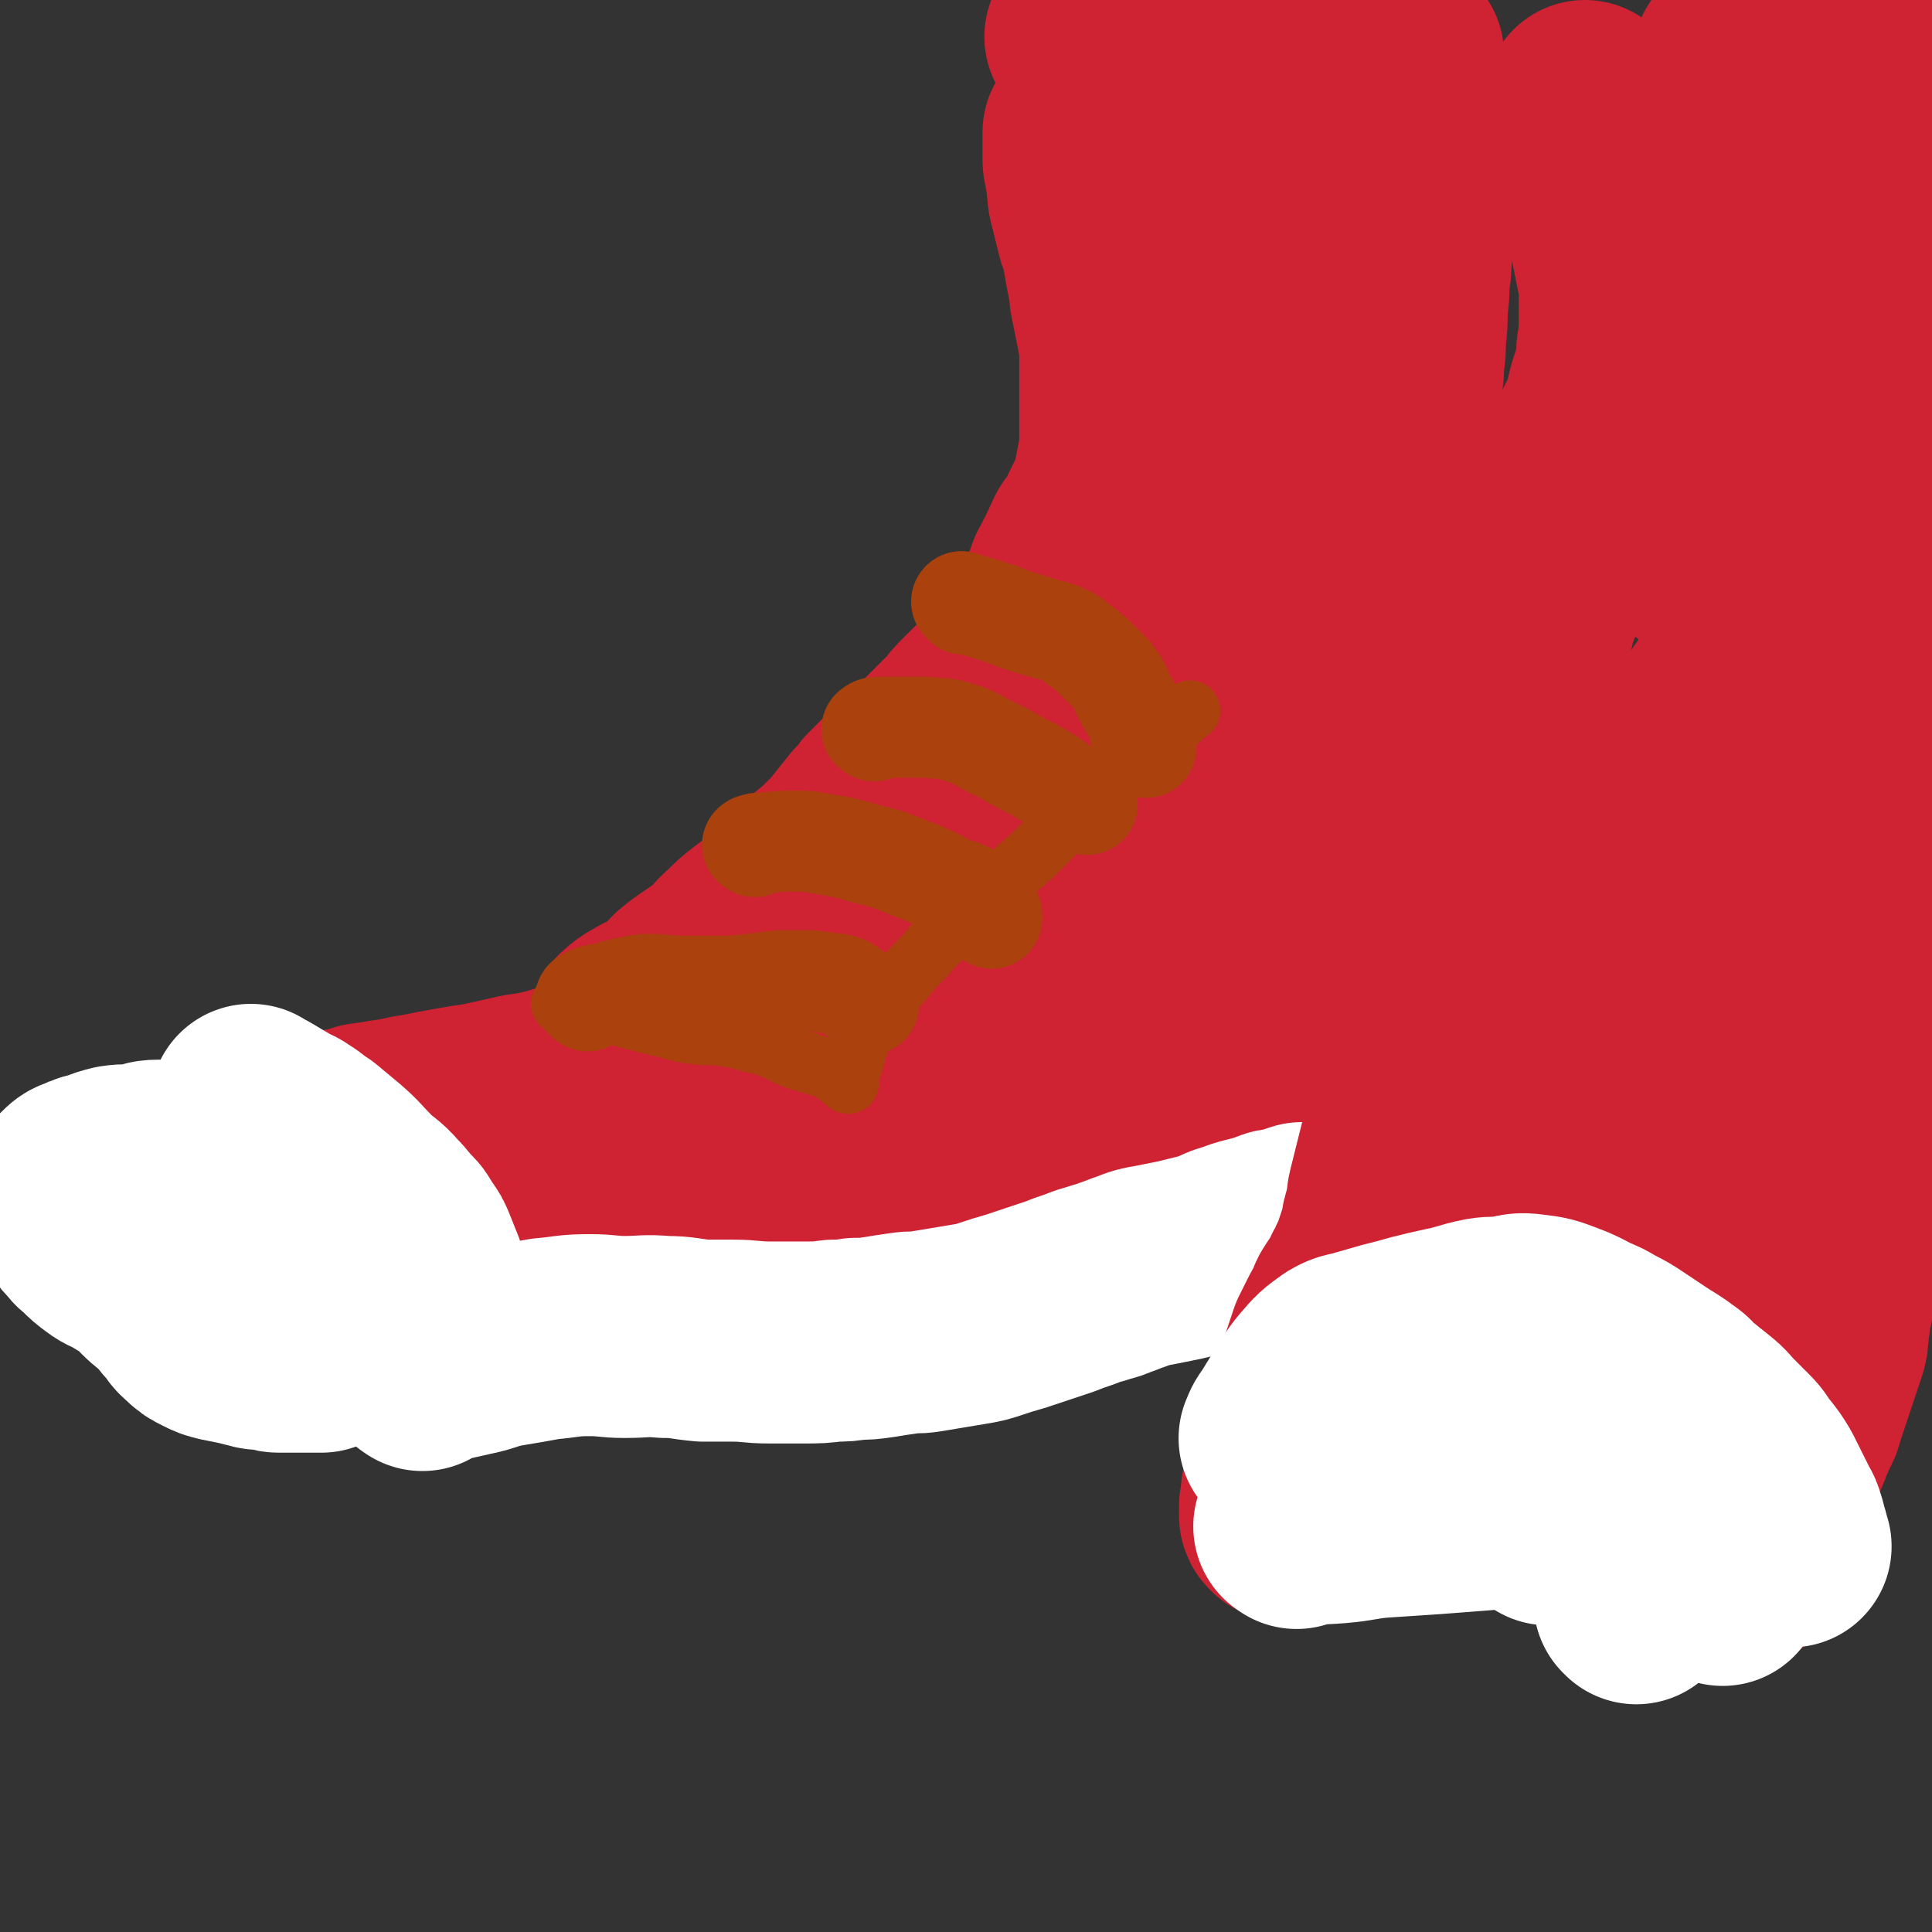 <svg viewBox='0 0 1052 1052' version='1.1' xmlns='http://www.w3.org/2000/svg' xmlns:xlink='http://www.w3.org/1999/xlink'><rect x="0" y="0" width="1052" height="1052" fill="#333333" stroke="none"/><g fill='none' stroke='#CF2233' stroke-width='8' stroke-linecap='round' stroke-linejoin='round'><path d='M350,587c-1,-1 -1,-2 -1,-1 -9,2 -9,2 -18,5 -4,1 -3,2 -7,3 -8,2 -8,2 -16,4 -5,1 -5,1 -11,3 -5,2 -5,2 -11,4 -8,2 -8,2 -15,4 -7,1 -7,1 -13,2 -7,1 -7,0 -14,1 -8,1 -8,1 -15,3 -8,1 -8,1 -17,3 -6,1 -6,2 -12,3 -7,1 -7,0 -14,1 -6,0 -6,0 -12,1 -7,0 -7,0 -13,1 -5,0 -5,0 -10,1 -5,0 -5,0 -10,1 -6,1 -6,1 -12,2 -8,2 -8,1 -16,4 -6,2 -5,4 -11,7 -6,2 -6,2 -12,5 -2,0 -2,0 -3,1 -2,2 -1,2 -3,3 -2,3 -3,3 -5,7 -1,2 -1,2 -1,5 -1,2 -1,2 -1,3 0,1 0,1 0,3 0,1 1,1 2,2 1,1 1,1 2,2 1,1 1,1 2,1 0,0 0,0 1,0 1,0 1,1 2,1 1,0 1,0 2,0 '/></g>
<g fill='none' stroke='#CF2233' stroke-width='110' stroke-linecap='round' stroke-linejoin='round'><path d='M379,578c-1,-1 -1,-2 -1,-1 -10,1 -10,2 -20,4 -8,1 -8,0 -16,2 -9,1 -9,2 -18,4 -8,2 -8,2 -16,4 -6,1 -6,2 -12,3 -8,2 -8,1 -16,3 -9,2 -9,2 -18,4 -7,1 -7,1 -13,2 -11,2 -11,2 -21,4 -8,1 -8,2 -17,3 -6,1 -6,1 -13,2 -6,2 -6,2 -12,3 -5,1 -5,1 -10,2 -7,1 -7,1 -15,3 -9,3 -9,3 -18,6 -7,3 -7,4 -14,7 -6,3 -6,3 -11,6 -4,2 -4,2 -7,4 -3,2 -3,2 -7,4 -3,2 -3,2 -6,4 -3,2 -3,2 -5,4 -2,2 -2,2 -4,3 -2,2 -2,2 -4,4 -1,2 -1,2 -3,3 -1,2 -1,2 -2,3 -1,2 -1,2 -2,4 0,1 -1,1 -1,3 -1,1 0,1 0,2 0,1 0,1 0,2 0,2 0,2 0,3 1,2 2,1 3,3 1,1 1,1 2,2 2,2 2,2 4,3 2,2 2,2 3,2 4,1 4,1 7,2 4,2 4,3 8,4 5,2 6,1 11,2 6,2 6,2 12,3 4,0 4,1 9,1 4,0 4,0 8,0 5,0 5,0 10,0 7,0 7,0 14,0 6,0 6,0 13,0 6,-1 7,-1 13,-1 6,-1 6,-1 11,-2 6,-1 6,-1 12,-2 9,-1 9,-1 17,-2 7,-1 7,-1 14,-2 7,-1 7,-2 15,-3 7,-1 8,-1 15,-2 8,-1 8,-2 16,-3 8,-1 8,-1 16,-2 8,-1 8,-1 16,-2 8,-1 8,-2 16,-3 8,-1 8,-1 16,-2 7,-1 7,-1 15,-2 5,-1 5,-1 11,-2 6,-1 6,-1 12,-2 6,-1 6,-1 13,-2 6,-1 6,-1 13,-2 6,-1 6,0 12,-1 6,-1 6,0 12,-1 6,-1 6,-1 12,-2 5,-1 5,-1 10,-1 5,-1 5,-1 10,-1 5,-1 5,0 10,-1 5,-1 5,-1 10,-2 5,-1 5,-1 10,-2 4,-1 4,-1 9,-2 5,-1 4,-1 9,-2 4,-1 4,-1 8,-1 4,-1 4,-1 8,-1 '/><path d='M344,560c-1,-1 -2,-1 -1,-1 4,-4 5,-4 10,-7 6,-3 7,-2 12,-6 4,-4 4,-5 8,-9 5,-4 5,-4 11,-8 4,-3 4,-2 8,-6 5,-4 4,-5 9,-9 5,-5 5,-5 10,-9 4,-3 4,-3 8,-6 5,-4 5,-4 10,-9 5,-4 5,-5 10,-9 4,-4 4,-4 8,-8 5,-4 5,-4 10,-9 4,-4 4,-4 8,-9 4,-5 4,-5 8,-10 3,-3 3,-3 6,-7 3,-3 3,-3 7,-7 3,-3 3,-3 7,-7 3,-3 3,-3 7,-7 3,-3 3,-3 7,-6 3,-3 3,-3 6,-6 3,-3 3,-3 6,-6 3,-3 3,-3 6,-6 2,-3 2,-3 5,-6 2,-2 2,-2 5,-5 2,-2 2,-2 4,-4 2,-2 2,-2 4,-4 2,-2 2,-2 4,-5 2,-2 2,-2 4,-5 2,-2 2,-2 4,-5 2,-2 1,-2 3,-5 1,-2 2,-2 3,-4 2,-3 2,-3 4,-6 2,-3 2,-3 4,-6 2,-2 1,-2 3,-5 2,-3 2,-3 4,-6 2,-3 2,-3 3,-6 1,-3 1,-3 2,-6 1,-3 2,-3 3,-6 2,-3 2,-3 3,-6 2,-3 1,-3 3,-6 1,-3 1,-3 3,-5 2,-3 2,-3 4,-6 1,-2 1,-3 2,-5 2,-4 2,-4 4,-8 2,-4 2,-4 3,-8 1,-5 1,-5 2,-10 1,-5 1,-5 2,-10 0,-4 0,-4 0,-8 0,-5 0,-5 0,-10 0,-4 0,-4 0,-8 0,-4 0,-4 0,-9 0,-5 0,-5 0,-9 0,-5 0,-5 0,-9 0,-4 0,-4 -1,-9 -1,-5 -1,-5 -2,-10 -1,-5 -1,-5 -2,-10 -1,-4 0,-4 -1,-8 -1,-5 -1,-5 -2,-10 -1,-6 -1,-6 -2,-11 -1,-5 -2,-5 -3,-10 -1,-4 -1,-4 -2,-8 -1,-4 -1,-4 -2,-8 -1,-4 0,-4 -1,-8 0,-3 0,-3 -1,-7 0,-3 -1,-3 -1,-6 0,-2 0,-2 0,-4 0,-3 0,-3 0,-5 0,-3 0,-3 0,-6 '/><path d='M764,30c-1,-1 -2,-2 -1,-1 1,11 2,12 4,25 1,8 0,8 1,15 0,6 1,6 1,13 0,8 0,8 0,16 0,6 0,6 0,12 0,8 0,8 0,16 0,8 0,8 -1,17 0,4 0,4 -1,9 0,8 0,8 -1,15 0,9 0,9 -1,17 0,7 0,7 -1,14 0,5 0,5 -1,11 -1,5 -1,5 -2,10 0,6 0,6 0,13 0,9 -1,9 -1,18 0,8 0,8 0,16 0,5 0,5 0,10 0,7 0,7 0,14 0,5 0,5 0,10 0,6 0,6 0,12 0,5 0,5 0,10 0,4 0,4 0,8 0,4 0,4 0,9 0,4 0,4 0,8 0,5 -1,5 -1,10 -1,5 -1,5 -1,11 -1,5 -1,5 -1,11 -1,6 -1,6 -1,12 -1,6 0,6 -1,11 -1,5 -1,5 -2,10 -1,5 -1,6 -2,11 -2,6 -2,6 -4,12 -1,5 0,6 -1,11 -1,7 -2,7 -3,13 -2,6 -1,6 -2,12 -1,4 -1,4 -2,8 -1,6 -1,6 -2,12 -1,5 -1,5 -2,10 -1,6 -1,6 -2,12 -2,5 -2,5 -3,10 -2,5 -1,5 -2,9 -1,5 -1,5 -2,11 -1,3 -1,3 -2,6 -1,4 -1,4 -2,9 -1,5 -1,5 -2,9 -1,5 -2,5 -3,9 -1,4 -1,4 -2,8 -1,4 -1,4 -2,7 -1,3 -1,3 -2,6 -1,4 -1,4 -3,7 -1,3 -1,3 -3,6 -2,4 -2,4 -4,7 -2,3 -2,3 -4,6 -2,3 -1,3 -3,6 -1,3 -1,3 -3,5 -2,3 -2,3 -4,5 -3,3 -2,3 -5,6 -2,2 -3,2 -5,4 -3,2 -3,2 -5,4 -3,2 -3,2 -5,4 -3,2 -3,2 -6,4 -3,2 -3,2 -6,3 -4,2 -4,2 -7,3 -4,2 -3,2 -7,3 -5,1 -5,1 -9,2 -5,1 -5,1 -10,2 -6,1 -6,1 -11,1 -7,1 -7,1 -14,1 -8,1 -8,1 -17,1 -7,0 -7,0 -13,0 -7,0 -7,1 -15,1 -9,0 -9,0 -19,0 -3,0 -5,0 -5,0 '/><path d='M406,608c-1,-1 -2,-1 -1,-1 11,-7 13,-5 25,-13 18,-11 17,-12 34,-25 17,-13 18,-12 35,-26 18,-15 18,-15 35,-32 16,-15 16,-15 31,-31 11,-13 10,-13 21,-27 11,-14 10,-14 22,-27 9,-12 10,-11 19,-23 7,-10 6,-10 12,-21 3,-5 2,-5 5,-10 2,-4 3,-4 5,-9 2,-3 2,-3 3,-7 0,-1 0,-1 0,-2 0,-1 0,-2 0,-2 -1,0 -1,0 -2,1 -3,2 -3,2 -6,5 -8,8 -8,8 -15,17 -12,14 -12,14 -24,29 -10,12 -10,12 -21,25 -12,14 -12,14 -24,28 -13,14 -13,14 -26,29 -13,15 -14,14 -27,29 -13,14 -13,14 -25,28 -10,12 -11,12 -21,23 -8,11 -8,11 -16,21 -6,8 -7,8 -13,16 -4,5 -4,5 -7,11 -3,6 -3,6 -6,11 -2,3 -2,3 -3,6 0,1 -1,2 0,3 1,1 1,2 3,2 4,1 4,2 8,1 10,-2 10,-2 20,-6 15,-7 15,-7 29,-16 15,-10 15,-10 29,-22 12,-10 11,-11 24,-22 14,-12 16,-10 29,-23 14,-14 13,-16 26,-32 11,-16 11,-16 22,-32 11,-16 12,-15 24,-31 9,-12 8,-12 16,-26 7,-10 6,-10 12,-20 4,-8 4,-8 9,-15 4,-6 4,-6 7,-11 2,-4 2,-4 4,-8 1,-2 1,-3 1,-3 -1,1 -2,2 -3,5 -5,9 -5,9 -9,17 -7,14 -8,14 -14,28 -7,15 -6,16 -13,31 -8,20 -8,20 -17,39 -9,18 -10,17 -20,34 -8,15 -8,15 -17,29 -7,13 -7,13 -14,26 -6,11 -5,11 -11,23 -3,7 -3,7 -7,15 -2,5 -3,5 -5,10 -1,3 -1,3 -2,6 0,1 -1,2 0,3 1,1 1,1 3,1 4,0 4,0 8,-1 5,-2 5,-2 11,-5 5,-2 5,-3 10,-6 8,-5 8,-5 16,-10 12,-8 12,-8 23,-17 13,-10 13,-9 25,-21 9,-9 8,-10 17,-20 9,-10 10,-10 18,-22 7,-10 6,-10 12,-21 3,-8 3,-8 6,-17 3,-7 3,-7 5,-15 2,-9 2,-9 3,-18 1,-7 2,-7 2,-15 1,-8 0,-8 0,-17 0,-10 1,-10 0,-21 -1,-11 -1,-11 -2,-23 -1,-9 -1,-9 -2,-18 -1,-6 -1,-6 -2,-12 -2,-7 -3,-6 -4,-13 -2,-9 -2,-9 -3,-18 -1,-9 -1,-9 -1,-18 0,-10 0,-10 0,-20 -1,-11 -1,-11 -2,-21 -1,-10 -1,-10 -2,-20 -1,-10 -2,-10 -2,-19 -1,-9 0,-9 0,-19 0,-9 -1,-9 -1,-18 0,-8 0,-8 0,-16 0,-8 0,-8 0,-16 0,-9 0,-9 0,-17 0,-9 0,-9 1,-19 1,-8 1,-8 2,-16 1,-7 1,-7 2,-13 1,-5 1,-5 1,-9 0,-4 0,-4 0,-8 0,-2 1,-2 1,-5 0,-2 -1,-2 0,-4 0,-1 1,-1 2,-1 0,0 0,1 0,1 0,2 1,1 1,3 1,4 1,4 1,7 1,12 1,12 1,23 0,13 1,13 0,26 -1,19 -2,19 -3,38 -1,18 0,18 -2,35 -2,20 -3,20 -4,39 -1,14 -1,14 -1,28 0,10 0,10 0,19 0,6 0,6 0,11 0,3 0,3 0,7 0,2 0,2 0,4 0,1 0,2 0,2 -1,-3 -1,-4 -2,-8 -1,-4 0,-4 -1,-8 -1,-7 -1,-7 -2,-13 -1,-7 -1,-7 -1,-15 0,-9 0,-9 0,-19 0,-10 0,-10 0,-19 0,-10 0,-10 0,-20 0,-10 0,-10 0,-19 0,-9 0,-9 0,-18 0,-9 0,-9 0,-18 0,-9 0,-9 1,-17 0,-8 0,-8 1,-16 0,-6 1,-6 1,-12 0,-5 0,-5 0,-10 0,-6 -1,-6 -1,-11 0,-5 0,-5 0,-9 0,-5 -1,-5 -1,-9 0,-3 0,-3 0,-6 0,-3 0,-3 0,-6 0,-2 0,-2 0,-4 0,-2 0,-2 0,-4 0,-2 0,-2 -1,-4 0,-1 0,-1 -1,-2 0,-1 0,-1 -1,-2 -1,-2 -1,-1 -2,-3 -1,-2 -1,-2 -2,-4 -2,-2 -2,-2 -4,-4 -1,-1 -1,-2 -3,-3 -2,-2 -2,-2 -5,-3 -2,-1 -2,-1 -4,-2 -3,-1 -3,-1 -6,-2 -4,-1 -4,-2 -8,-3 -4,-1 -4,-1 -8,-2 -3,0 -3,0 -7,0 -4,0 -4,0 -8,0 -4,0 -4,0 -8,0 -4,0 -4,0 -8,0 -5,1 -5,1 -9,2 -3,1 -5,1 -6,2 '/></g>
<g fill='none' stroke='#FFFFFF' stroke-width='110' stroke-linecap='round' stroke-linejoin='round'><path d='M138,603c-1,-1 -2,-2 -1,-1 6,3 7,4 14,8 4,3 5,2 9,5 5,3 5,4 10,7 6,5 6,5 12,10 7,6 7,7 14,14 6,6 7,5 13,12 4,4 4,5 9,10 2,2 2,3 4,6 3,4 3,4 5,9 2,5 2,5 4,10 1,4 1,4 2,8 1,4 2,4 3,8 1,3 1,3 1,7 0,2 0,2 0,5 0,2 0,2 0,4 0,2 0,2 0,4 0,1 0,1 0,3 0,0 0,1 0,1 '/><path d='M112,635c-1,-1 -1,-1 -1,-1 -6,-1 -6,-1 -12,-1 -6,0 -6,-1 -13,-1 -5,0 -5,1 -10,2 -6,1 -7,0 -13,1 -4,1 -4,1 -9,3 -4,1 -5,1 -9,3 -3,1 -3,1 -6,4 -1,1 -2,2 -2,4 0,3 0,3 1,7 1,4 1,4 3,8 2,3 2,3 5,6 2,3 2,2 5,5 3,3 3,3 7,6 4,3 4,2 9,5 5,3 5,3 10,6 3,2 3,3 6,6 5,5 5,4 10,9 4,4 3,4 7,8 3,3 2,4 6,7 3,3 3,3 7,5 4,2 4,2 8,3 5,1 5,1 10,2 4,1 4,1 8,2 3,1 3,0 7,1 3,0 3,1 6,1 2,0 3,0 5,0 2,0 2,0 4,0 2,0 2,0 4,0 1,0 1,0 2,0 1,0 1,0 2,0 1,0 1,0 2,0 1,0 1,0 2,0 0,0 0,0 1,0 0,0 0,0 1,0 '/><path d='M147,685c-1,-1 -2,-2 -1,-1 7,2 8,3 17,5 6,1 10,1 14,2 '/><path d='M230,746c-1,-1 -2,-1 -1,-1 11,-4 13,-4 26,-7 10,-2 9,-3 19,-5 12,-2 12,-2 23,-4 12,-1 12,-2 24,-2 10,0 10,1 19,1 11,0 11,-1 22,0 10,0 10,1 21,2 8,0 8,0 16,0 10,0 10,1 20,1 9,0 9,0 18,0 9,0 9,0 17,-1 6,0 6,0 12,-1 6,0 6,0 13,-1 6,-1 6,-1 13,-2 6,-1 6,0 12,-1 6,-1 6,-1 12,-2 6,-1 6,-1 12,-2 6,-1 6,-1 12,-3 6,-2 6,-2 13,-4 6,-2 6,-2 12,-4 6,-2 6,-2 12,-4 5,-2 5,-2 11,-4 5,-2 5,-2 9,-3 5,-2 5,-1 9,-3 6,-2 5,-2 11,-4 5,-2 5,-2 11,-3 5,-1 5,-1 10,-2 5,-1 5,-1 9,-2 4,-1 4,-1 8,-2 5,-1 5,-1 9,-3 4,-2 4,-2 8,-3 5,-2 5,-2 9,-3 4,-1 4,-1 8,-2 2,-1 2,-1 5,-2 2,-1 2,0 5,-1 2,0 2,0 4,-1 3,-1 3,-1 6,-2 1,0 1,0 2,0 '/></g>
<g fill='none' stroke='#CF2233' stroke-width='110' stroke-linecap='round' stroke-linejoin='round'><path d='M832,397c-1,-1 -1,-2 -1,-1 -2,1 -1,2 -2,5 -2,7 -3,7 -5,14 -3,9 -3,8 -6,17 -3,7 -3,7 -5,15 -2,6 -1,6 -3,13 -2,8 -1,8 -4,15 -2,8 -3,8 -6,15 -2,6 -2,6 -4,12 -2,6 -2,6 -5,12 -3,7 -3,7 -6,14 -2,6 -2,6 -4,13 -1,4 -1,4 -2,8 -1,5 -1,5 -2,10 -1,5 -1,5 -2,10 -1,6 -2,6 -3,12 -1,4 -1,4 -2,9 -1,5 -1,6 -2,11 -1,4 -1,4 -2,9 -1,4 -1,4 -2,8 -1,4 -1,4 -2,8 -1,4 -1,4 -2,8 -1,4 -1,4 -2,8 -1,4 -1,4 -2,8 -1,4 0,4 -1,8 -1,4 -1,3 -2,7 -1,3 0,3 -1,6 -1,3 -1,3 -2,6 -1,3 -1,3 -2,6 -1,4 -1,4 -3,7 -1,3 -1,3 -3,6 -1,3 -1,3 -3,6 -2,3 -2,3 -4,6 -2,3 -1,3 -3,7 -2,3 -2,3 -4,7 -2,4 -2,4 -4,8 -1,3 -1,3 -2,6 -1,3 -1,3 -2,6 -1,3 -1,3 -2,6 -1,3 -1,3 -2,6 -1,3 -1,3 -2,7 -1,4 -1,4 -2,8 -1,3 -1,3 -2,7 -1,3 -1,3 -2,6 -1,3 -1,3 -2,6 -1,3 -1,3 -2,6 -1,3 0,3 -1,5 -1,2 -1,2 -2,4 -1,2 0,2 -1,4 -1,3 -1,2 -2,5 0,2 0,2 0,4 0,2 -1,2 -1,4 0,1 0,2 0,3 0,1 0,1 0,2 0,1 0,1 1,2 1,1 1,1 2,1 1,0 1,0 3,0 2,0 2,0 5,0 5,-1 5,-1 11,-2 6,-1 6,-1 13,-2 6,-1 6,-1 12,-2 6,-1 6,-1 12,-2 6,0 6,0 13,0 7,0 7,0 13,0 7,0 7,0 13,0 7,0 7,0 13,-1 6,0 6,-1 12,-1 5,0 6,-1 11,0 6,0 6,1 11,2 6,1 6,0 11,2 5,2 5,2 10,4 4,1 4,1 8,2 4,2 4,2 8,4 4,2 4,2 8,4 4,2 4,2 8,3 4,1 4,1 7,2 4,1 4,2 8,3 3,1 3,1 6,2 3,1 3,1 6,2 3,1 3,1 6,2 3,1 3,1 5,2 2,1 2,1 4,2 2,1 1,1 3,2 1,0 1,0 2,0 1,0 1,0 2,0 0,0 0,0 0,0 1,0 1,0 1,0 1,-1 0,-1 1,-2 1,-2 1,-1 2,-3 1,-2 1,-2 1,-4 1,-2 0,-2 1,-4 1,-3 1,-3 2,-6 1,-3 1,-3 2,-6 1,-3 1,-3 2,-6 1,-3 1,-3 2,-6 1,-3 1,-3 2,-6 1,-3 1,-3 2,-5 2,-3 2,-3 4,-6 2,-3 1,-3 3,-6 2,-3 2,-3 4,-6 2,-3 2,-4 3,-7 2,-4 2,-4 3,-7 2,-3 2,-3 3,-7 1,-3 1,-3 2,-6 1,-3 1,-3 2,-6 1,-3 1,-3 2,-6 1,-3 1,-3 2,-6 1,-3 1,-3 2,-6 1,-3 1,-3 2,-6 1,-3 1,-3 1,-6 1,-4 0,-4 1,-7 0,-4 0,-4 1,-7 0,-3 1,-3 1,-5 1,-4 1,-4 1,-7 1,-4 1,-4 1,-7 1,-4 1,-4 1,-8 0,-4 0,-4 0,-7 0,-4 1,-4 1,-8 0,-4 0,-4 0,-8 0,-4 1,-4 1,-8 0,-4 0,-4 0,-7 0,-4 0,-4 0,-7 0,-4 0,-4 0,-8 0,-3 0,-3 0,-7 0,-4 0,-4 0,-7 0,-4 0,-4 0,-8 0,-4 0,-4 -1,-8 -1,-4 -1,-4 -2,-8 -1,-4 -1,-4 -1,-8 0,-4 0,-4 -1,-8 -1,-4 -1,-4 -2,-8 -1,-4 -1,-4 -2,-8 -1,-4 -1,-4 -2,-8 -1,-5 0,-5 -1,-9 -1,-4 -1,-4 -2,-8 -1,-4 -1,-4 -2,-8 -1,-4 -1,-4 -2,-8 -1,-4 0,-4 -1,-8 -1,-4 -1,-4 -2,-8 -1,-4 0,-4 -1,-7 -1,-4 -1,-4 -2,-8 -1,-5 -1,-5 -2,-10 -1,-5 -1,-5 -2,-9 -1,-5 -1,-5 -2,-10 -1,-5 -1,-5 -2,-9 -1,-5 -1,-5 -2,-10 -1,-5 -1,-5 -2,-9 -1,-5 -1,-5 -2,-9 -1,-5 -1,-5 -2,-10 -1,-5 0,-5 -1,-9 -1,-5 -1,-5 -2,-10 -1,-4 -1,-4 -1,-8 -1,-8 -1,-9 -1,-16 '/><path d='M835,340c-1,-1 -2,-1 -1,-1 2,-6 3,-6 5,-12 2,-5 1,-6 2,-11 2,-7 2,-7 4,-13 3,-8 2,-9 5,-17 3,-8 3,-8 6,-16 3,-8 4,-8 6,-16 3,-8 2,-8 5,-16 2,-6 3,-5 5,-11 3,-7 2,-7 4,-14 2,-7 3,-7 4,-14 1,-5 0,-5 1,-11 1,-6 1,-6 1,-12 0,-5 0,-5 0,-10 0,-5 0,-5 0,-9 0,-4 0,-4 -1,-7 -1,-5 -1,-5 -2,-10 -1,-5 -1,-5 -2,-10 -1,-5 -1,-5 -2,-10 -1,-3 -1,-3 -2,-7 -1,-4 0,-4 -1,-8 -1,-4 -1,-4 -2,-8 -1,-5 -1,-5 -2,-10 -1,-5 -1,-5 -2,-10 -1,-4 -1,-4 -2,-8 -1,-4 -1,-4 -1,-8 0,-2 0,-2 0,-5 0,0 0,-1 0,-1 '/><path d='M1016,27c-1,-1 -1,-2 -1,-1 -2,9 -2,10 -2,21 0,11 1,11 1,23 0,10 0,10 0,21 1,11 1,11 2,22 1,10 2,10 2,21 0,8 -1,8 -1,17 -1,14 0,14 -1,28 0,13 0,13 -1,26 -1,12 -1,12 -2,24 -1,11 -1,11 -2,22 -1,14 -1,14 -1,28 0,11 0,11 0,22 0,8 0,8 0,16 0,9 -1,9 -1,19 0,8 0,8 0,15 0,5 -1,5 -1,9 0,3 0,3 0,6 0,2 1,3 0,5 0,1 -1,1 -2,2 '/><path d='M1010,316c-1,-1 -2,-2 -1,-1 0,12 0,13 1,27 1,11 2,11 3,22 2,14 1,14 3,28 2,17 2,17 4,33 1,16 0,16 2,32 2,17 2,17 4,34 2,17 2,17 4,35 1,17 1,17 2,34 1,14 1,14 1,28 1,16 0,16 1,32 1,11 1,11 3,22 0,3 1,3 1,6 '/><path d='M936,384c-1,-1 -1,-2 -1,-1 -5,7 -5,8 -10,17 -7,13 -8,13 -14,26 -8,18 -6,19 -13,37 -9,23 -9,23 -18,46 -8,23 -7,24 -15,47 -8,23 -9,23 -18,45 -8,20 -7,20 -15,40 -6,18 -7,18 -13,36 -5,17 -5,17 -10,34 -4,14 -3,14 -7,29 -2,8 -2,8 -4,16 -1,6 -1,6 -2,12 0,3 0,3 0,7 0,1 1,2 1,1 3,-5 5,-5 7,-12 6,-19 6,-19 11,-39 5,-21 5,-21 9,-43 5,-23 4,-23 9,-46 4,-21 4,-21 10,-42 5,-19 6,-19 11,-38 5,-17 4,-17 9,-34 3,-11 3,-11 7,-22 2,-6 2,-6 5,-12 1,-2 1,-3 2,-4 1,0 1,1 1,2 -1,7 -2,7 -3,14 -3,18 -3,18 -6,36 -3,20 -3,20 -5,40 -3,19 -2,19 -5,38 -3,20 -3,20 -6,40 -2,16 -2,16 -3,32 -1,13 0,13 0,26 0,7 -1,7 -1,14 0,4 0,4 0,9 0,2 0,3 1,4 1,1 3,0 4,-2 5,-6 5,-6 8,-14 7,-14 7,-14 13,-29 5,-13 5,-13 9,-26 5,-13 4,-14 9,-27 4,-10 4,-10 9,-20 3,-6 3,-6 6,-12 2,-4 2,-4 5,-7 1,-1 2,-2 3,-1 1,1 0,2 0,4 -2,8 -2,8 -4,16 -3,12 -3,12 -6,24 -3,12 -3,12 -5,25 -3,12 -3,12 -5,24 -2,10 -2,10 -3,20 -1,7 -1,7 -2,15 -1,5 -1,5 -1,11 0,5 0,5 0,9 0,3 -1,3 0,5 0,1 1,2 2,2 1,0 1,0 2,-1 2,-2 2,-2 3,-5 4,-8 4,-8 7,-17 6,-13 6,-13 10,-26 4,-12 4,-12 7,-24 3,-11 3,-11 5,-21 2,-7 1,-7 3,-14 1,-3 1,-4 3,-6 0,-1 1,0 1,0 1,5 1,5 1,10 0,10 0,10 0,20 0,9 0,9 0,19 0,10 -1,10 -2,20 0,8 0,8 0,15 0,4 0,4 0,8 0,4 0,4 1,8 0,3 0,3 1,5 1,2 1,3 2,3 1,0 1,-1 1,-3 1,-7 1,-7 2,-14 1,-12 2,-12 2,-23 1,-26 1,-26 1,-53 0,-22 0,-22 0,-45 0,-18 0,-18 1,-37 1,-19 1,-19 2,-38 1,-16 1,-16 2,-33 1,-17 1,-17 2,-34 1,-17 1,-17 1,-35 0,-14 -1,-14 -1,-28 0,-9 0,-9 0,-18 0,-10 0,-10 0,-21 0,-9 0,-9 -1,-17 -1,-7 -1,-7 -2,-13 -1,-6 -1,-7 -2,-13 -1,-6 -1,-6 -3,-11 -1,-3 0,-3 -2,-6 -1,-2 -2,-2 -4,-4 -2,-1 -2,-1 -4,-2 -2,0 -2,0 -4,0 -1,0 -1,0 -3,0 -1,0 -2,0 -3,-1 -2,-2 -2,-2 -2,-5 -1,-4 0,-5 0,-9 1,-12 1,-12 3,-23 2,-11 2,-11 5,-21 3,-11 3,-10 6,-21 3,-10 2,-10 5,-21 3,-11 3,-11 6,-22 2,-9 2,-9 4,-18 1,-6 2,-6 3,-13 1,-7 1,-7 2,-14 1,-9 1,-9 1,-17 0,-9 0,-9 0,-17 0,-7 0,-7 0,-13 0,-7 1,-7 0,-14 0,-6 -1,-6 -2,-11 -1,-5 -1,-5 -2,-10 -1,-3 -1,-3 -2,-7 -1,-2 0,-2 -1,-4 0,-2 0,-2 -1,-4 -1,-2 -1,-1 -2,-3 0,-1 0,-2 0,-2 0,1 0,2 0,5 0,4 0,4 0,9 0,6 1,6 1,13 0,6 0,9 0,12 '/></g>
<g fill='none' stroke='#FFFFFF' stroke-width='110' stroke-linecap='round' stroke-linejoin='round'><path d='M698,784c-1,-1 -2,-1 -1,-1 1,-4 2,-4 5,-9 3,-5 3,-5 7,-11 4,-6 3,-6 8,-12 6,-7 6,-7 13,-12 5,-3 6,-2 12,-4 7,-2 7,-2 14,-4 8,-2 8,-2 15,-4 8,-2 8,-2 17,-4 10,-2 10,-3 20,-5 6,-1 6,0 13,-1 6,-1 6,-2 13,-1 8,1 8,1 16,4 8,3 7,3 15,7 5,2 5,2 10,5 6,3 6,3 12,7 6,4 6,4 12,8 6,4 7,4 12,8 5,3 4,4 8,7 5,4 5,4 10,8 5,4 4,4 9,9 4,4 4,4 8,8 4,4 3,4 7,9 4,5 4,5 7,10 2,4 2,4 4,8 2,4 2,4 4,8 1,3 2,3 3,6 1,3 1,3 2,7 1,3 1,4 2,7 '/><path d='M706,832c-1,-1 -2,-1 -1,-1 10,-2 11,-1 23,-2 12,-1 12,-2 23,-3 15,-1 15,-1 30,-2 13,-1 13,-1 26,-2 13,-1 13,-2 26,-3 10,-1 10,-2 21,-2 10,-1 10,-1 20,0 9,0 9,1 18,2 6,1 6,1 13,2 7,1 7,1 15,3 6,1 6,2 12,4 4,2 4,2 8,4 3,2 3,2 7,4 2,1 3,2 5,3 '/><path d='M843,830c-1,-1 -2,-2 -1,-1 9,1 10,1 21,3 11,2 11,2 21,5 7,3 6,4 13,7 6,2 6,1 12,3 4,1 4,2 8,3 4,2 4,1 8,3 4,2 4,2 7,5 3,2 4,3 6,5 '/><path d='M891,873c-1,-1 -1,-1 -1,-1 '/></g>
<g fill='none' stroke='#AB410D' stroke-width='55' stroke-linecap='round' stroke-linejoin='round'><path d='M320,545c-1,-1 -2,-1 -1,-1 3,-2 4,-2 9,-3 6,-1 6,-2 12,-3 7,-1 7,-2 13,-2 10,0 10,1 20,1 10,0 10,0 19,0 8,0 8,0 16,-1 8,-1 8,-1 17,-2 6,0 6,0 11,0 7,0 7,0 13,1 5,1 6,0 11,2 2,1 2,1 4,3 2,2 3,1 5,3 1,1 1,1 2,2 1,1 1,1 2,2 '/><path d='M411,461c-1,-1 -2,-1 -1,-1 2,-1 3,-1 6,-1 10,-1 10,-1 19,-1 8,0 8,1 16,2 11,2 11,2 21,5 12,3 12,3 24,8 6,2 6,2 12,5 5,2 5,3 10,5 5,2 5,1 10,4 3,1 2,2 5,4 2,2 3,2 5,4 1,1 1,1 2,3 0,1 0,1 0,2 '/><path d='M476,398c-1,-1 -2,-1 -1,-1 1,-1 2,-1 5,-1 12,0 12,0 24,0 9,1 10,0 19,3 9,3 9,4 17,8 9,4 9,5 17,9 6,3 6,3 11,6 5,3 5,3 9,6 3,2 3,2 6,5 2,1 2,1 5,3 2,1 2,1 4,2 '/><path d='M525,329c-1,-1 -2,-2 -1,-1 7,2 8,2 17,5 7,2 7,3 14,5 6,2 6,2 13,4 6,2 6,1 12,4 5,2 4,3 9,6 5,4 5,4 10,9 4,4 5,4 9,10 3,4 2,5 5,10 2,4 3,4 5,9 2,4 1,4 3,8 1,2 2,2 3,5 0,1 0,1 0,3 0,0 0,0 0,1 '/></g>
<g fill='none' stroke='#AB410D' stroke-width='33' stroke-linecap='round' stroke-linejoin='round'><path d='M307,548c-1,-1 -2,-2 -1,-1 3,0 4,1 8,2 8,2 8,1 17,3 6,1 6,1 13,3 8,2 8,2 16,4 9,2 9,3 18,4 8,1 8,0 15,1 7,1 7,1 14,3 7,2 7,1 14,4 5,2 5,3 11,5 4,2 4,1 9,3 3,1 3,1 7,2 3,1 3,1 6,3 2,1 2,2 4,3 1,1 1,0 2,1 1,1 1,2 2,2 0,-1 0,-2 0,-3 0,-2 0,-2 1,-4 1,-3 1,-3 2,-6 1,-4 1,-4 2,-7 1,-3 1,-3 2,-6 2,-4 2,-4 4,-7 3,-4 3,-4 6,-9 3,-3 3,-3 6,-7 4,-5 4,-4 8,-9 5,-6 5,-6 11,-12 5,-6 5,-6 11,-11 5,-5 6,-5 11,-10 5,-5 5,-5 10,-10 5,-5 5,-5 11,-10 8,-7 8,-7 16,-14 7,-7 7,-7 14,-14 5,-6 5,-6 10,-12 5,-5 5,-5 10,-9 4,-4 4,-3 9,-7 5,-4 5,-4 10,-8 5,-4 5,-3 10,-7 4,-3 4,-3 7,-7 3,-2 3,-2 5,-5 2,-2 2,-2 5,-5 2,-2 3,-3 5,-4 '/></g>
</svg>